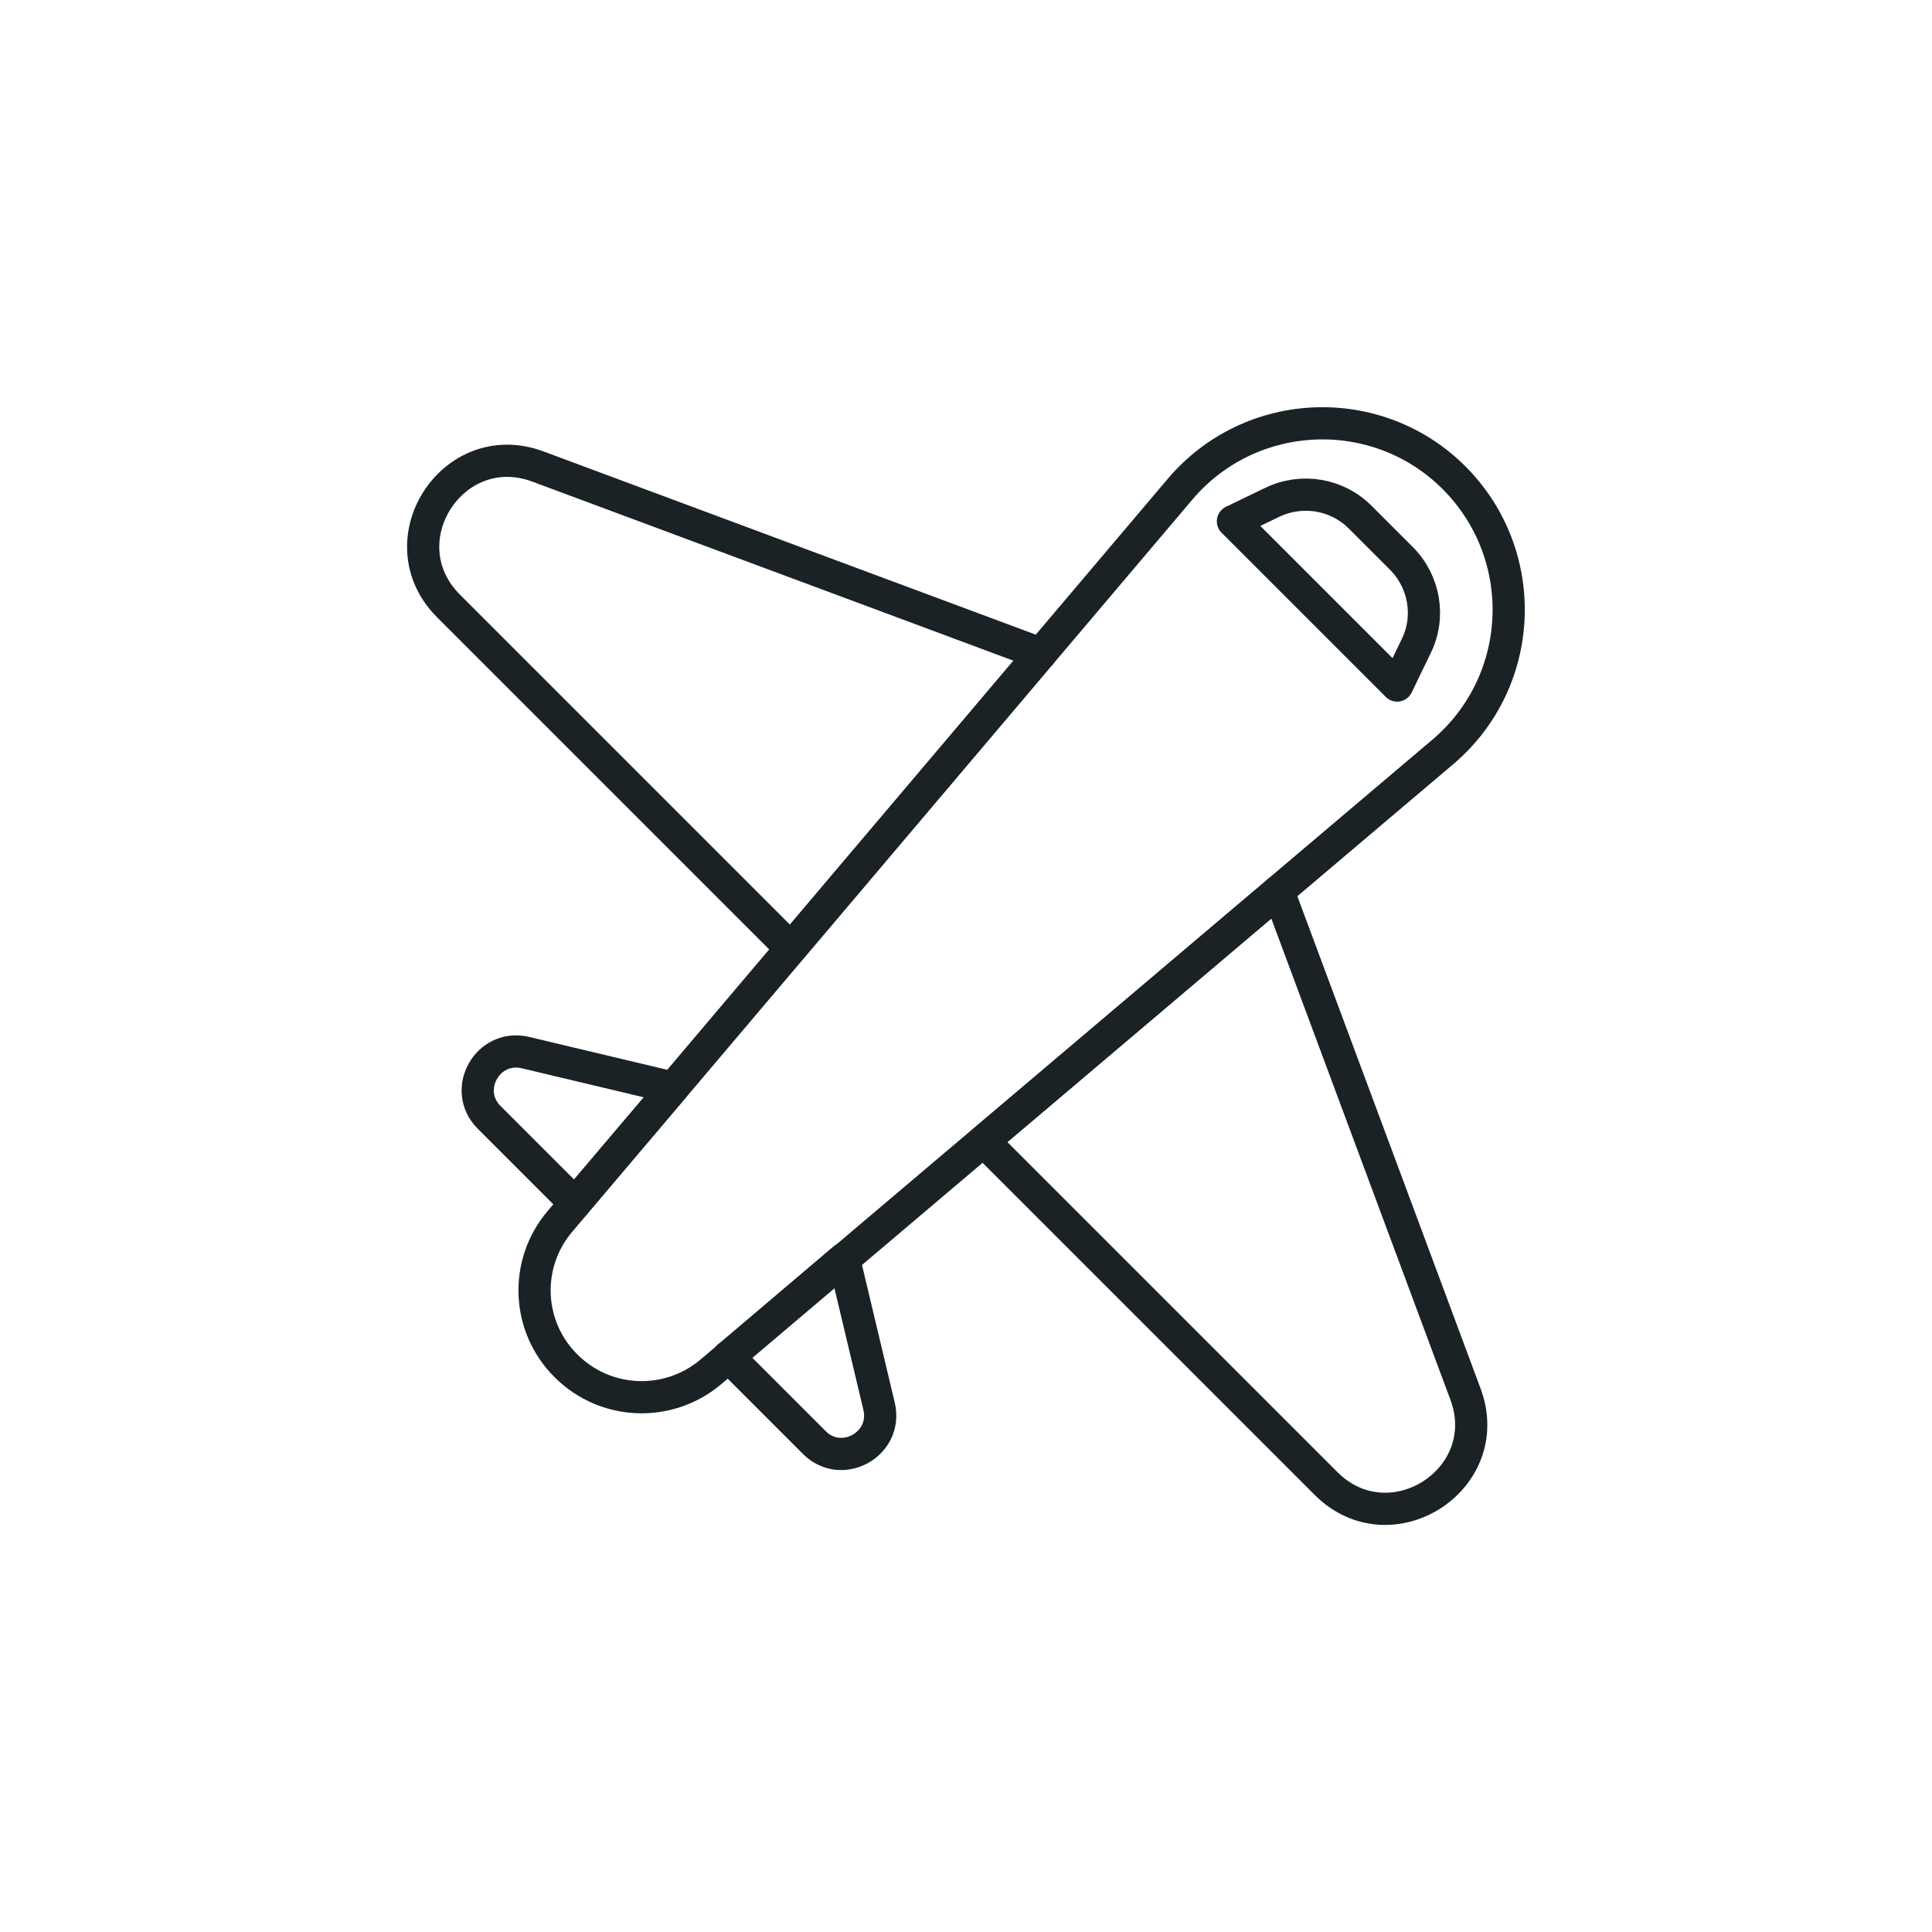 <?xml version="1.0" encoding="UTF-8"?>
<svg id="Calque_1" xmlns="http://www.w3.org/2000/svg" viewBox="0 0 60 60">
  <defs>
    <style>
      .cls-1 {
        fill: none;
        stroke: #1a2226;
        stroke-linecap: round;
        stroke-linejoin: round;
      }
    </style>
  </defs>
  <path class="cls-1" d="M45.16,14.84h0c-2.39-2.39-6.32-2.23-8.51.35l-19.26,22.74c-1.12,1.32-1.04,3.27.19,4.49,1.22,1.22,3.17,1.3,4.49.19l22.74-19.26c2.58-2.19,2.74-6.11.35-8.51Z"/>
  <path class="cls-1" d="M32.32,20.3l-15.61-5.81c-2.65-.99-4.78,2.33-2.78,4.33l10.63,10.63,7.75-9.15Z"/>
  <path class="cls-1" d="M39.7,27.68l5.81,15.61c.99,2.65-2.33,4.78-4.33,2.78l-10.63-10.63,9.15-7.75Z"/>
  <path class="cls-1" d="M43.39,21.29l-5.1-5.1,1.22-.59c.92-.44,2.01-.26,2.73.46l1.28,1.28c.72.72.91,1.82.46,2.73l-.59,1.22Z"/>
  <path class="cls-1" d="M17.86,37.37l-2.67-2.67c-.85-.85-.05-2.29,1.13-2.01l4.58,1.09-3.04,3.58Z"/>
  <path class="cls-1" d="M22.62,42.13l2.67,2.67c.85.85,2.29.05,2.01-1.13l-1.09-4.58-3.58,3.04Z"/>
</svg>
